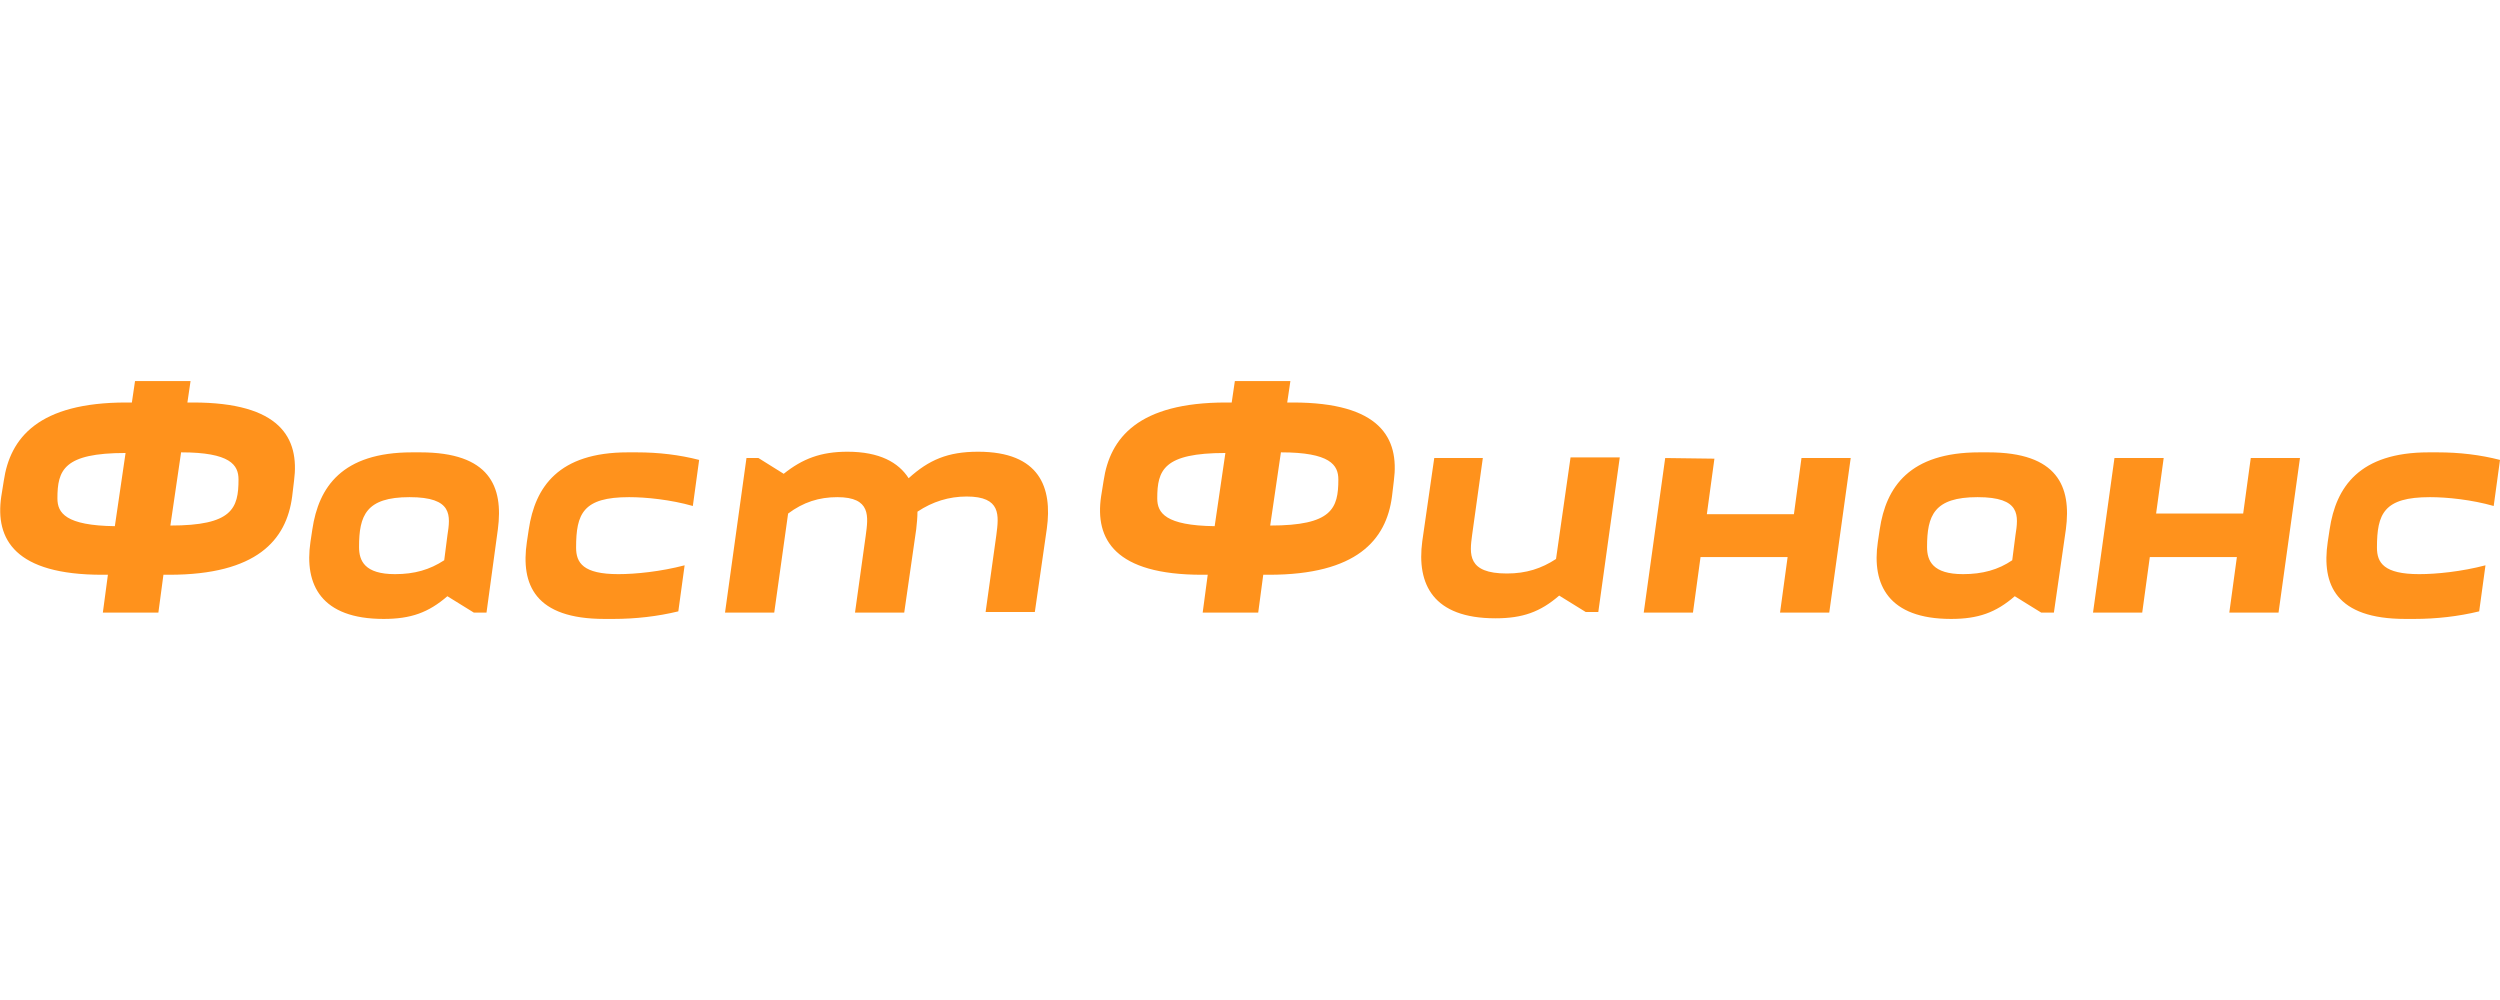 <svg width="180" height="72" viewBox="0 0 180 72" fill="none" xmlns="http://www.w3.org/2000/svg">
<g clip-path="url(#clip0_4567_580)">
<path d="M9.722 27.436L9.495 28.98H9.086C2.771 28.98 0.727 31.524 0.273 34.614L0.091 35.749C-0.363 38.839 1.09 41.383 7.36 41.383H7.769L7.405 44.109H11.403L11.767 41.383H12.176C18.491 41.383 20.626 38.884 21.035 35.749L21.171 34.614C21.58 31.524 20.172 28.98 13.902 28.98H13.493L13.72 27.436H9.722ZM4.134 35.886C4.134 33.841 4.589 32.615 9.041 32.615L8.269 37.885C4.725 37.839 4.134 36.931 4.134 35.886ZM17.173 34.523C17.173 36.613 16.719 37.839 12.267 37.839L13.039 32.569C16.583 32.569 17.173 33.478 17.173 34.523ZM35.846 38.112C36.255 35.023 35.255 32.569 30.258 32.569H29.667C24.624 32.569 22.943 35.068 22.489 38.112L22.352 39.021C21.898 42.11 23.125 44.563 27.622 44.563C29.576 44.563 30.848 44.109 32.211 42.928L34.119 44.109H35.028L35.846 38.112ZM28.44 41.338C26.259 41.338 25.851 40.384 25.851 39.384C25.851 37.112 26.35 35.795 29.485 35.795C32.62 35.795 32.438 37.112 32.211 38.566L31.984 40.338C30.939 41.02 29.849 41.338 28.44 41.338ZM37.935 39.021C37.481 42.11 38.526 44.563 43.524 44.563H44.16C45.75 44.563 47.34 44.382 48.839 44.018L49.293 40.702C47.567 41.156 45.75 41.338 44.523 41.338C41.979 41.338 41.479 40.52 41.479 39.429C41.479 36.976 41.979 35.795 45.295 35.795C46.522 35.795 48.294 35.977 49.884 36.431L50.338 33.114C48.93 32.751 47.431 32.569 45.841 32.569H45.205C40.207 32.569 38.526 35.068 38.072 38.112L37.935 39.021ZM53.746 32.978L52.201 44.109H55.745L56.744 36.976C57.834 36.158 58.97 35.795 60.288 35.795C62.741 35.795 62.514 37.203 62.332 38.566L61.56 44.109H65.104L65.967 38.112C66.012 37.703 66.058 37.249 66.058 36.84C67.148 36.113 68.329 35.749 69.601 35.749C72.1 35.749 71.918 37.112 71.737 38.521L70.964 44.063H74.508L75.371 38.066C75.78 35.114 74.871 32.524 70.419 32.524C68.238 32.524 66.875 33.114 65.422 34.432C64.695 33.296 63.332 32.524 61.015 32.524C59.107 32.524 57.789 33.024 56.426 34.114L54.609 32.978H53.746ZM88.91 27.436L88.683 28.98H88.274C81.959 28.98 79.914 31.524 79.46 34.614L79.278 35.749C78.824 38.839 80.278 41.383 86.547 41.383H86.956L86.593 44.109H90.591L90.954 41.383H91.363C97.678 41.383 99.813 38.884 100.222 35.749L100.358 34.614C100.767 31.524 99.359 28.98 93.089 28.98H92.68L92.908 27.436L88.91 27.436ZM83.322 35.886C83.322 33.841 83.776 32.615 88.228 32.615L87.456 37.885C83.912 37.839 83.322 36.931 83.322 35.886ZM96.361 34.523C96.361 36.613 95.906 37.839 91.454 37.839L92.226 32.569C95.77 32.569 96.361 33.478 96.361 34.523ZM103.266 32.978L102.403 38.975C101.994 42.065 103.175 44.518 107.673 44.518C109.627 44.518 110.899 44.063 112.262 42.882L114.17 44.063H115.078L116.623 32.933H113.079L112.034 40.247C110.989 40.929 109.899 41.292 108.491 41.292C105.629 41.292 105.81 39.884 105.992 38.521L106.764 32.978H103.266ZM119.894 32.978L118.349 44.109H121.893L122.438 40.111H128.708L128.163 44.109H131.706L133.251 32.978H129.707L129.162 37.022H122.893L123.438 33.024L119.894 32.978ZM148.743 38.112C149.152 35.023 148.153 32.569 143.155 32.569H142.519C137.476 32.569 135.795 35.068 135.341 38.112L135.205 39.021C134.75 42.11 135.977 44.563 140.475 44.563C142.428 44.563 143.7 44.109 145.063 42.928L146.971 44.109H147.88L148.743 38.112ZM141.338 41.338C139.157 41.338 138.748 40.384 138.748 39.384C138.748 37.112 139.248 35.795 142.383 35.795C145.518 35.795 145.336 37.112 145.109 38.566L144.881 40.338C143.882 41.02 142.746 41.338 141.338 41.338ZM152.241 32.978L150.697 44.109H154.24L154.786 40.111H161.055L160.51 44.109H164.054L165.598 32.978H162.055L161.509 36.976H155.24L155.785 32.978H152.241ZM167.597 39.021C167.143 42.11 168.188 44.563 173.185 44.563H173.821C175.411 44.563 177.002 44.382 178.501 44.018L178.955 40.702C177.229 41.156 175.411 41.338 174.185 41.338C171.641 41.338 171.141 40.52 171.141 39.429C171.141 36.976 171.641 35.795 174.957 35.795C176.184 35.795 177.956 35.977 179.546 36.431L180 33.114C178.592 32.751 177.092 32.569 175.502 32.569H174.866C169.869 32.569 168.188 35.068 167.734 38.112L167.597 39.021Z" fill="#FF921C"/>
</g>
<defs>
<clipPath id="clip0_4567_580">
<rect width="180" height="72" fill="white"/>
</clipPath>
</defs>
</svg>
